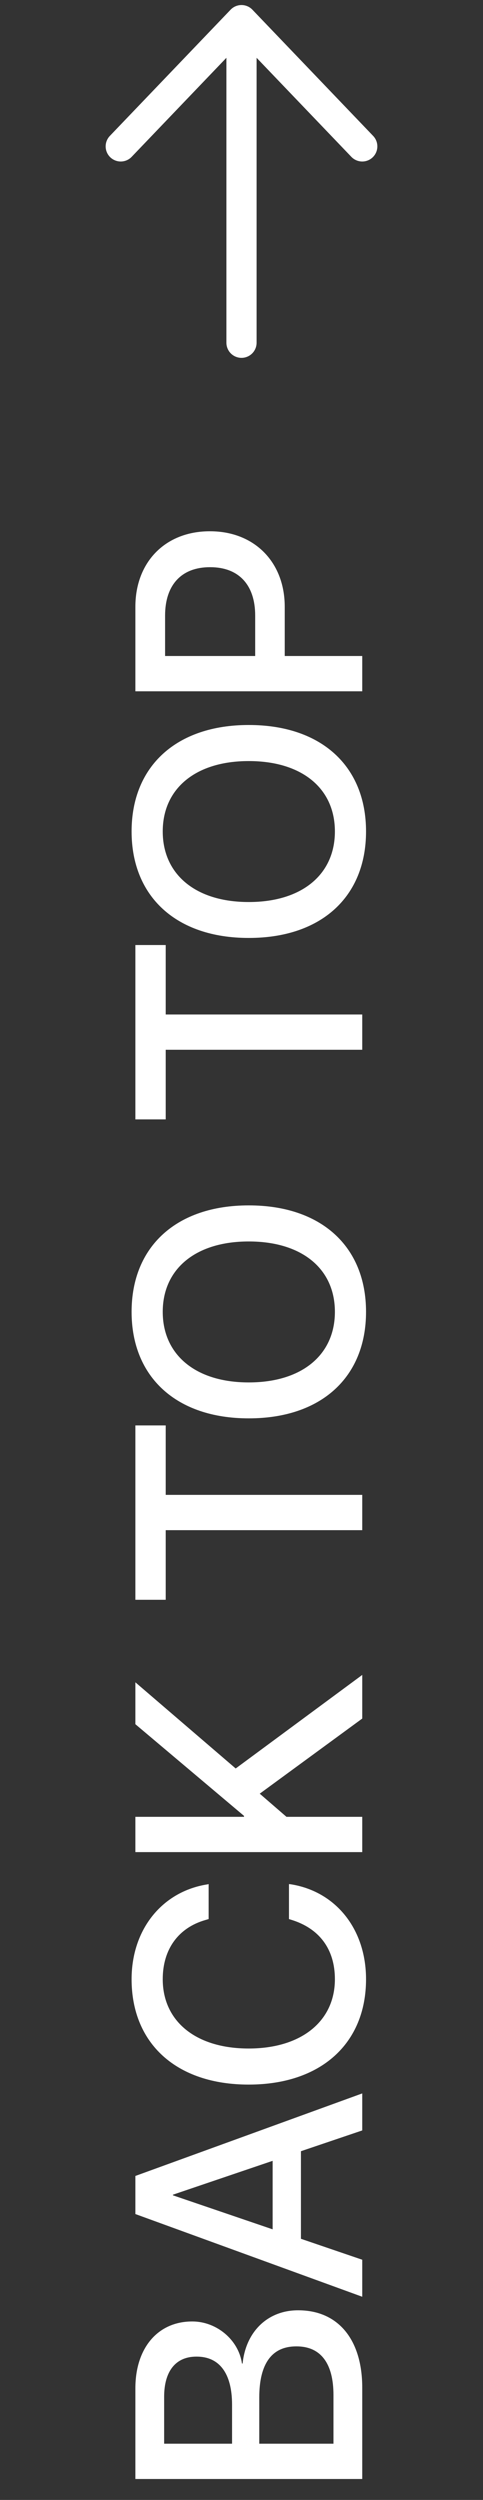 <svg width="24" height="124" viewBox="0 0 24 124" fill="none" xmlns="http://www.w3.org/2000/svg">
<rect x="0" y="0" width="24" height="124" fill="#333333" stroke="none"/>
<path d="M12 1L6 7.261M12 1L18 7.261M12 1V17" stroke="white" stroke-width="1.5" stroke-linecap="round" stroke-linejoin="round"/>
<path d="M18 122.961L6.727 122.961L6.727 118.461C6.727 116.461 7.844 115.148 9.547 115.148L9.562 115.148C10.75 115.148 11.852 116.047 12.023 117.234L12.055 117.234C12.219 115.633 13.32 114.594 14.805 114.594L14.82 114.594C16.797 114.594 18 116.039 18 118.437L18 122.961ZM8.156 118.883L8.156 121.211L11.531 121.211L11.531 119.273C11.531 117.727 10.906 116.891 9.773 116.891L9.758 116.891C8.727 116.891 8.156 117.617 8.156 118.883ZM12.883 118.914L12.883 121.211L16.57 121.211L16.57 118.797C16.57 117.227 15.938 116.383 14.734 116.383L14.719 116.383C13.508 116.383 12.883 117.242 12.883 118.914ZM18 113.922L6.727 109.82L6.727 107.93L18 103.836L18 105.672L14.953 106.703L14.953 111.047L18 112.086L18 113.922ZM8.594 108.891L13.547 110.578L13.547 107.18L8.594 108.859L8.594 108.891ZM18.188 98.172C18.188 101.367 15.938 103.398 12.359 103.398L12.352 103.398C8.773 103.398 6.539 101.367 6.539 98.172C6.539 95.688 8.07 93.82 10.297 93.469L10.367 93.453L10.367 95.188L10.211 95.234C8.891 95.609 8.086 96.656 8.086 98.172C8.086 100.266 9.742 101.609 12.352 101.609L12.359 101.609C14.969 101.609 16.641 100.258 16.641 98.172C16.641 96.672 15.859 95.633 14.43 95.211L14.359 95.188L14.359 93.453L14.438 93.461C16.68 93.812 18.188 95.68 18.188 98.172ZM18 91.867L6.727 91.867L6.727 90.117L12.125 90.117L12.125 90.07L6.727 85.523L6.727 83.445L11.711 87.719L18 83.078L18 85.242L12.906 88.969L14.234 90.117L18 90.117L18 91.867ZM18 75.898L8.234 75.898L8.234 79.352L6.727 79.352L6.727 70.703L8.234 70.703L8.234 74.148L18 74.148L18 75.898ZM18.188 65.07C18.188 68.32 15.953 70.352 12.367 70.352L12.352 70.352C8.773 70.352 6.539 68.312 6.539 65.07C6.539 61.82 8.781 59.789 12.352 59.789L12.367 59.789C15.945 59.789 18.188 61.812 18.188 65.07ZM16.641 65.07C16.641 62.906 14.969 61.578 12.367 61.578L12.352 61.578C9.734 61.578 8.086 62.93 8.086 65.07C8.086 67.203 9.727 68.57 12.352 68.57L12.367 68.57C14.992 68.57 16.641 67.211 16.641 65.07ZM18 52.07L8.234 52.07L8.234 55.523L6.727 55.523L6.727 46.875L8.234 46.875L8.234 50.32L18 50.32L18 52.07ZM18.188 41.242C18.188 44.492 15.953 46.523 12.367 46.523L12.352 46.523C8.773 46.523 6.539 44.484 6.539 41.242C6.539 37.992 8.781 35.961 12.352 35.961L12.367 35.961C15.945 35.961 18.188 37.984 18.188 41.242ZM16.641 41.242C16.641 39.078 14.969 37.75 12.367 37.75L12.352 37.75C9.734 37.75 8.086 39.102 8.086 41.242C8.086 43.375 9.727 44.742 12.352 44.742L12.367 44.742C14.992 44.742 16.641 43.383 16.641 41.242ZM18 34.289L6.727 34.289L6.727 30.094C6.727 27.883 8.211 26.352 10.422 26.352L10.438 26.352C12.641 26.352 14.148 27.883 14.148 30.094L14.148 32.539L18 32.539L18 34.289ZM8.203 30.531L8.203 32.539L12.68 32.539L12.68 30.531C12.68 29.008 11.859 28.133 10.445 28.133L10.43 28.133C9.023 28.133 8.203 29.008 8.203 30.531Z" fill="white"/>
</svg>
